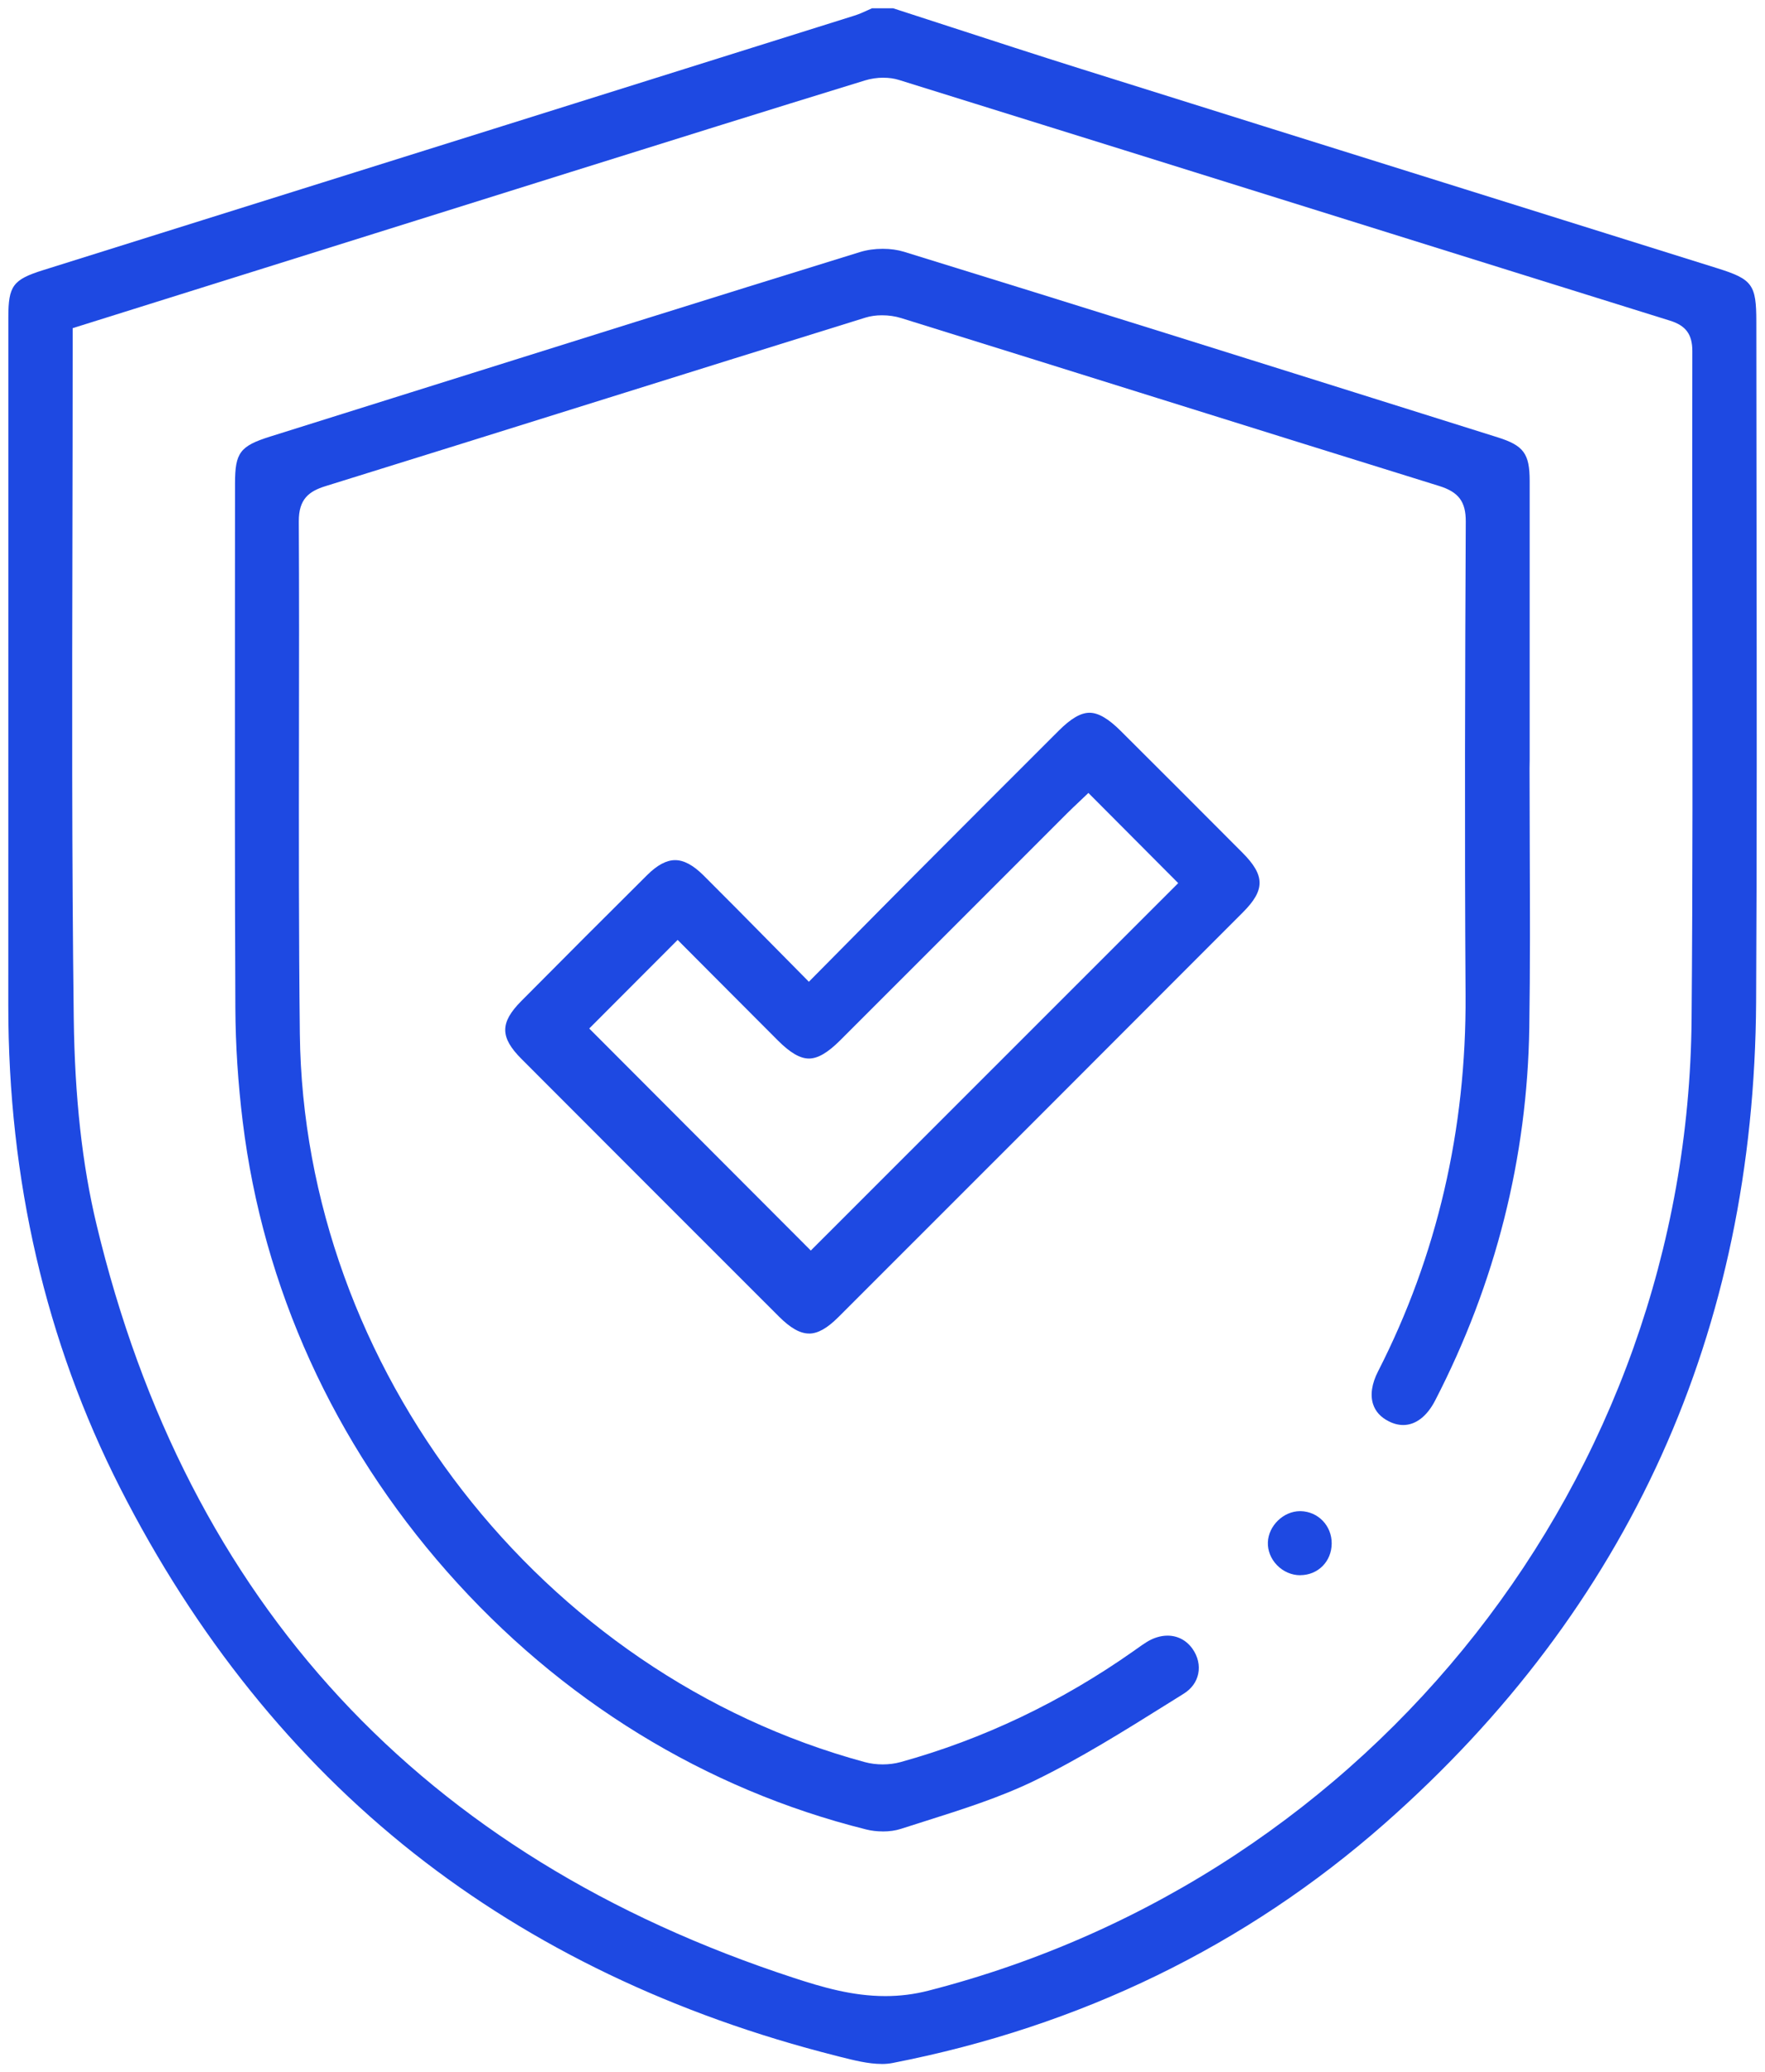 <?xml version="1.0" encoding="UTF-8"?>
<svg id="Layer_1" data-name="Layer 1" xmlns="http://www.w3.org/2000/svg" viewBox="0 0 425.05 498.73">
  <defs>
    <style>
      .cls-1 {
        fill: #1e49e2;
        stroke-width: 0px;
      }
    </style>
  </defs>
  <path class="cls-1" d="M212.31,496.73c-3.22,0-6.72-.89-10.1-1.74l-.69-.18c-39.03-9.84-73.3-26.26-101.86-48.79-28.82-22.73-52.62-52.32-70.74-87.94C11.03,322.92,1.98,283.88,2,242.05c.02-36.43.02-72.85.01-109.28,0-18.8,0-37.59,0-56.39,0-7.6,1.1-9.08,8.39-11.37l27.88-8.74C94.11,38.78,149.94,21.28,205.76,3.76c1.15-.36,2.22-.85,3.25-1.32.32-.15.64-.3.97-.44h5.12c4.64,1.5,9.27,3,13.9,4.51,10.17,3.31,20.69,6.73,31.07,9.99,30.86,9.69,61.72,19.34,92.59,29,20.34,6.36,40.69,12.73,61.03,19.1,8.32,2.61,9.27,3.92,9.27,12.78,0,16.82.02,33.63.05,50.45.05,37.12.1,75.5-.1,113.25-.43,79.38-30.54,145.94-89.5,197.84-33.41,29.4-73.26,48.78-118.45,57.58-.8.16-1.69.24-2.63.24ZM212.75,18.7c-1.52,0-3.06.23-4.46.66-23.7,7.28-47.75,14.81-71.01,22.09l-7.94,2.49c-25.4,7.95-50.79,15.91-76.35,23.92l-35.49,11.12v5.27c0,14.9-.03,29.79-.06,44.69-.08,38.07-.16,77.43.32,116.14.24,18.99,2.03,35.24,5.49,49.66,21.84,91.06,78.36,152.06,167.98,181.3,6.77,2.21,14.03,4.36,21.97,4.36,3.56,0,6.97-.43,10.4-1.31,107.27-27.51,182.84-123.64,183.77-233.77.28-33.38.23-67.31.19-100.12-.03-19.9-.06-40.47-.01-60.7,0-4.01-1.54-6.13-5.36-7.32-25.82-8.04-51.63-16.11-77.44-24.17-35.48-11.08-72.17-22.55-108.27-33.77-1.12-.35-2.37-.53-3.72-.53Z"/>
  <path class="cls-1" d="M212.58,440.77c-1.37,0-2.76-.16-4.01-.48-38.75-9.66-73.65-31.12-100.92-62.06-27.28-30.94-44.29-68.37-49.19-108.23-1.14-9.3-1.74-18.53-1.78-27.44-.14-31.47-.12-63.47-.1-94.41,0-10.59.01-21.19.02-31.78,0-7.43,1.19-9.02,8.49-11.31,11.36-3.56,22.71-7.13,34.07-10.69,35.37-11.1,71.93-22.59,107.95-33.71,1.66-.51,3.55-.78,5.48-.78,1.83,0,3.59.25,5.1.71,41.71,12.86,84.06,26.16,125.01,39.02l17.96,5.64c6.27,1.97,7.71,3.92,7.72,10.46.01,16.56,0,33.11,0,49.67v17.52s-.03,2-.03,2c0,6.44.02,12.87.05,19.31.05,14.11.11,28.7-.11,43.03-.47,31.38-8.1,61.6-22.68,89.83-1.96,3.8-4.69,5.89-7.68,5.89-1.15,0-2.33-.3-3.52-.91-1.91-.97-3.17-2.35-3.74-4.11-.72-2.22-.31-4.95,1.19-7.88,14.2-27.76,21.29-58.23,21.08-90.55-.25-39.41-.12-78.08.05-113.99.02-4.78-1.71-7.1-6.41-8.56-22.57-7-45.5-14.17-67.68-21.1-20.27-6.34-41.22-12.89-61.85-19.3-1.44-.45-3.04-.68-4.64-.68-1.44,0-2.79.19-3.99.56-21.71,6.73-43.76,13.63-65.08,20.3-21.27,6.65-43.27,13.54-64.92,20.25-4.01,1.24-6.49,3.1-6.46,8.5.09,17.17.07,34.63.04,51.52-.03,23.52-.06,47.84.21,71.77.9,80.48,58.13,154.21,136.07,175.31,1.33.36,2.81.55,4.29.55s2.97-.19,4.28-.55c19.88-5.49,38.76-14.49,56.13-26.72l.69-.49c.83-.59,1.62-1.15,2.43-1.66,1.64-1.03,3.4-1.57,5.07-1.57,2.45,0,4.59,1.14,6.04,3.21,1.28,1.83,1.76,3.95,1.35,5.96-.4,1.97-1.62,3.64-3.52,4.82l-4.02,2.51c-10.28,6.42-20.91,13.07-31.89,18.41-8.34,4.05-17.5,6.94-26.35,9.74-1.94.61-3.88,1.22-5.81,1.85-1.29.42-2.8.63-4.39.63Z"/>
  <path class="cls-1" d="M194.83,320.94c-2.15,0-4.46-1.3-7.26-4.1-20.67-20.65-41.34-41.3-61.98-61.98-5.21-5.21-5.22-8.73-.06-13.93,10.63-10.71,20.54-20.62,30.29-30.3,2.45-2.44,4.67-3.62,6.77-3.62s4.34,1.2,6.82,3.66c5.51,5.48,10.88,10.93,16.57,16.69,2.43,2.47,4.89,4.96,7.39,7.48l1.42,1.44,9.16-9.25c5.38-5.44,10.63-10.75,15.9-16.04,12.56-12.6,24.04-24.09,35.11-35.13,2.95-2.95,5.31-4.32,7.42-4.32s4.54,1.4,7.56,4.42c9.3,9.26,19.27,19.22,29.27,29.26,5.46,5.48,5.49,8.96.13,14.33-31.82,31.86-64.61,64.65-97.45,97.45-2.7,2.69-4.94,3.95-7.05,3.95ZM141.9,247.53l53.36,53.44,88.48-88.43-21.63-21.7-2.44,2.32c-.84.79-1.75,1.65-2.62,2.52-7.3,7.29-14.6,14.59-21.89,21.89-10.95,10.94-21.89,21.89-32.84,32.82-2.99,2.98-5.37,4.37-7.51,4.37s-4.51-1.38-7.49-4.36c-5.32-5.31-10.63-10.64-15.86-15.89l-8.27-8.3-21.28,21.31Z"/>
  <path class="cls-1" d="M313.09,379.11c-2.05,0-4.09-.89-5.58-2.44-1.46-1.51-2.25-3.5-2.18-5.47.14-4,3.76-7.51,7.75-7.51h.14c4.22.09,7.51,3.51,7.48,7.79-.03,4.32-3.28,7.6-7.57,7.62h-.04Z"/>
</svg>